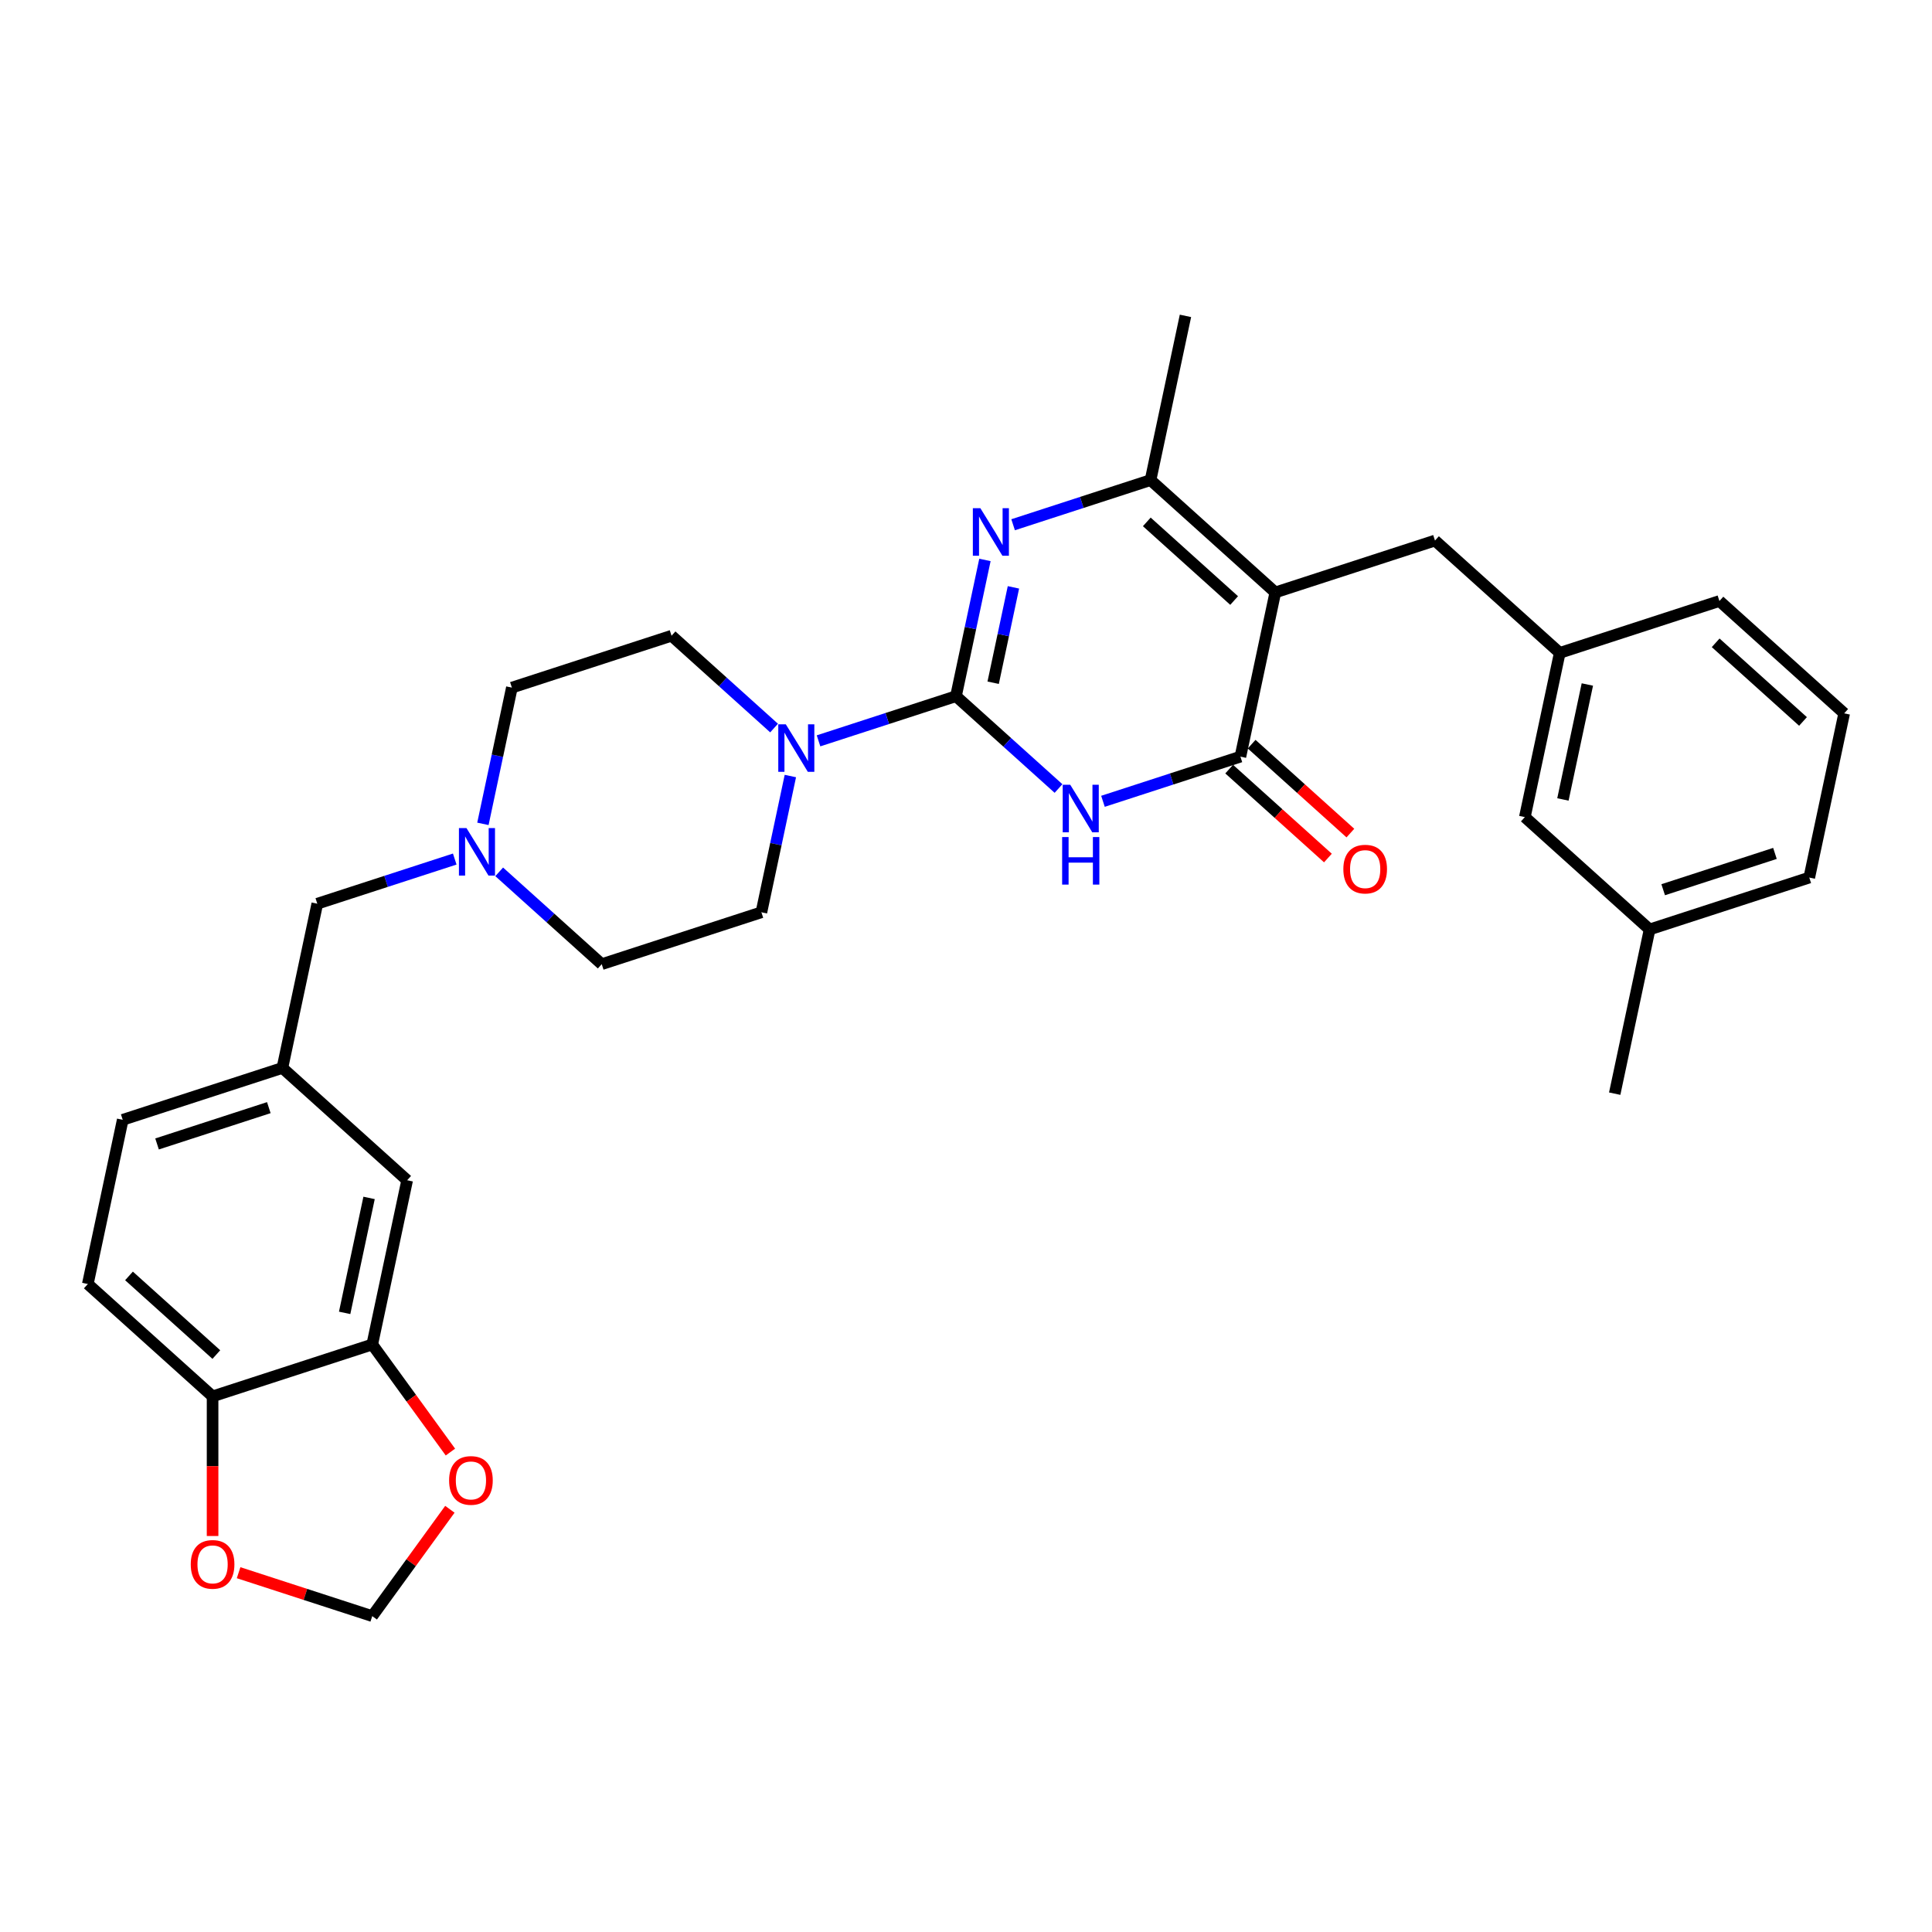 <?xml version='1.0' encoding='iso-8859-1'?>
<svg version='1.1' baseProfile='full'
              xmlns='http://www.w3.org/2000/svg'
                      xmlns:rdkit='http://www.rdkit.org/xml'
                      xmlns:xlink='http://www.w3.org/1999/xlink'
                  xml:space='preserve'
width='1000px' height='1000px' viewBox='0 0 1000 1000'>
<!-- END OF HEADER -->
<rect style='opacity:1.0;fill:#FFFFFF;stroke:none' width='1000' height='1000' x='0' y='0'> </rect>
<path class='bond-0' d='M 494.812,360.346 L 521.348,384.239' style='fill:none;fill-rule:evenodd;stroke:#000000;stroke-width:6px;stroke-linecap:butt;stroke-linejoin:miter;stroke-opacity:1' />
<path class='bond-0' d='M 521.348,384.239 L 547.884,408.133' style='fill:none;fill-rule:evenodd;stroke:#0000FF;stroke-width:6px;stroke-linecap:butt;stroke-linejoin:miter;stroke-opacity:1' />
<path class='bond-2' d='M 494.812,360.346 L 502.307,325.085' style='fill:none;fill-rule:evenodd;stroke:#000000;stroke-width:6px;stroke-linecap:butt;stroke-linejoin:miter;stroke-opacity:1' />
<path class='bond-2' d='M 502.307,325.085 L 509.802,289.824' style='fill:none;fill-rule:evenodd;stroke:#0000FF;stroke-width:6px;stroke-linecap:butt;stroke-linejoin:miter;stroke-opacity:1' />
<path class='bond-2' d='M 514.06,353.381 L 519.306,328.699' style='fill:none;fill-rule:evenodd;stroke:#000000;stroke-width:6px;stroke-linecap:butt;stroke-linejoin:miter;stroke-opacity:1' />
<path class='bond-2' d='M 519.306,328.699 L 524.553,304.016' style='fill:none;fill-rule:evenodd;stroke:#0000FF;stroke-width:6px;stroke-linecap:butt;stroke-linejoin:miter;stroke-opacity:1' />
<path class='bond-5' d='M 494.812,360.346 L 459.242,371.903' style='fill:none;fill-rule:evenodd;stroke:#000000;stroke-width:6px;stroke-linecap:butt;stroke-linejoin:miter;stroke-opacity:1' />
<path class='bond-5' d='M 459.242,371.903 L 423.672,383.461' style='fill:none;fill-rule:evenodd;stroke:#0000FF;stroke-width:6px;stroke-linecap:butt;stroke-linejoin:miter;stroke-opacity:1' />
<path class='bond-3' d='M 570.895,414.754 L 606.464,403.196' style='fill:none;fill-rule:evenodd;stroke:#0000FF;stroke-width:6px;stroke-linecap:butt;stroke-linejoin:miter;stroke-opacity:1' />
<path class='bond-3' d='M 606.464,403.196 L 642.034,391.639' style='fill:none;fill-rule:evenodd;stroke:#000000;stroke-width:6px;stroke-linecap:butt;stroke-linejoin:miter;stroke-opacity:1' />
<path class='bond-1' d='M 660.101,306.64 L 595.523,248.494' style='fill:none;fill-rule:evenodd;stroke:#000000;stroke-width:6px;stroke-linecap:butt;stroke-linejoin:miter;stroke-opacity:1' />
<path class='bond-1' d='M 638.785,310.834 L 593.581,270.132' style='fill:none;fill-rule:evenodd;stroke:#000000;stroke-width:6px;stroke-linecap:butt;stroke-linejoin:miter;stroke-opacity:1' />
<path class='bond-7' d='M 660.101,306.64 L 742.746,279.787' style='fill:none;fill-rule:evenodd;stroke:#000000;stroke-width:6px;stroke-linecap:butt;stroke-linejoin:miter;stroke-opacity:1' />
<path class='bond-31' d='M 660.101,306.64 L 642.034,391.639' style='fill:none;fill-rule:evenodd;stroke:#000000;stroke-width:6px;stroke-linecap:butt;stroke-linejoin:miter;stroke-opacity:1' />
<path class='bond-4' d='M 524.384,271.609 L 559.954,260.052' style='fill:none;fill-rule:evenodd;stroke:#0000FF;stroke-width:6px;stroke-linecap:butt;stroke-linejoin:miter;stroke-opacity:1' />
<path class='bond-4' d='M 559.954,260.052 L 595.523,248.494' style='fill:none;fill-rule:evenodd;stroke:#000000;stroke-width:6px;stroke-linecap:butt;stroke-linejoin:miter;stroke-opacity:1' />
<path class='bond-11' d='M 636.219,398.097 L 661.774,421.106' style='fill:none;fill-rule:evenodd;stroke:#000000;stroke-width:6px;stroke-linecap:butt;stroke-linejoin:miter;stroke-opacity:1' />
<path class='bond-11' d='M 661.774,421.106 L 687.328,444.115' style='fill:none;fill-rule:evenodd;stroke:#FF0000;stroke-width:6px;stroke-linecap:butt;stroke-linejoin:miter;stroke-opacity:1' />
<path class='bond-11' d='M 647.849,385.181 L 673.403,408.19' style='fill:none;fill-rule:evenodd;stroke:#000000;stroke-width:6px;stroke-linecap:butt;stroke-linejoin:miter;stroke-opacity:1' />
<path class='bond-11' d='M 673.403,408.19 L 698.957,431.2' style='fill:none;fill-rule:evenodd;stroke:#FF0000;stroke-width:6px;stroke-linecap:butt;stroke-linejoin:miter;stroke-opacity:1' />
<path class='bond-25' d='M 595.523,248.494 L 613.591,163.496' style='fill:none;fill-rule:evenodd;stroke:#000000;stroke-width:6px;stroke-linecap:butt;stroke-linejoin:miter;stroke-opacity:1' />
<path class='bond-15' d='M 400.662,376.84 L 374.126,352.946' style='fill:none;fill-rule:evenodd;stroke:#0000FF;stroke-width:6px;stroke-linecap:butt;stroke-linejoin:miter;stroke-opacity:1' />
<path class='bond-15' d='M 374.126,352.946 L 347.59,329.053' style='fill:none;fill-rule:evenodd;stroke:#000000;stroke-width:6px;stroke-linecap:butt;stroke-linejoin:miter;stroke-opacity:1' />
<path class='bond-16' d='M 409.09,401.676 L 401.595,436.937' style='fill:none;fill-rule:evenodd;stroke:#0000FF;stroke-width:6px;stroke-linecap:butt;stroke-linejoin:miter;stroke-opacity:1' />
<path class='bond-16' d='M 401.595,436.937 L 394.1,472.198' style='fill:none;fill-rule:evenodd;stroke:#000000;stroke-width:6px;stroke-linecap:butt;stroke-linejoin:miter;stroke-opacity:1' />
<path class='bond-6' d='M 258.383,451.264 L 284.919,475.157' style='fill:none;fill-rule:evenodd;stroke:#0000FF;stroke-width:6px;stroke-linecap:butt;stroke-linejoin:miter;stroke-opacity:1' />
<path class='bond-6' d='M 284.919,475.157 L 311.455,499.051' style='fill:none;fill-rule:evenodd;stroke:#000000;stroke-width:6px;stroke-linecap:butt;stroke-linejoin:miter;stroke-opacity:1' />
<path class='bond-19' d='M 235.373,444.643 L 199.803,456.2' style='fill:none;fill-rule:evenodd;stroke:#0000FF;stroke-width:6px;stroke-linecap:butt;stroke-linejoin:miter;stroke-opacity:1' />
<path class='bond-19' d='M 199.803,456.2 L 164.233,467.757' style='fill:none;fill-rule:evenodd;stroke:#000000;stroke-width:6px;stroke-linecap:butt;stroke-linejoin:miter;stroke-opacity:1' />
<path class='bond-32' d='M 249.955,426.427 L 257.45,391.167' style='fill:none;fill-rule:evenodd;stroke:#0000FF;stroke-width:6px;stroke-linecap:butt;stroke-linejoin:miter;stroke-opacity:1' />
<path class='bond-32' d='M 257.45,391.167 L 264.945,355.906' style='fill:none;fill-rule:evenodd;stroke:#000000;stroke-width:6px;stroke-linecap:butt;stroke-linejoin:miter;stroke-opacity:1' />
<path class='bond-18' d='M 742.746,279.787 L 807.323,337.933' style='fill:none;fill-rule:evenodd;stroke:#000000;stroke-width:6px;stroke-linecap:butt;stroke-linejoin:miter;stroke-opacity:1' />
<path class='bond-8' d='M 192.677,695.901 L 210.744,610.902' style='fill:none;fill-rule:evenodd;stroke:#000000;stroke-width:6px;stroke-linecap:butt;stroke-linejoin:miter;stroke-opacity:1' />
<path class='bond-8' d='M 178.387,679.538 L 191.034,620.039' style='fill:none;fill-rule:evenodd;stroke:#000000;stroke-width:6px;stroke-linecap:butt;stroke-linejoin:miter;stroke-opacity:1' />
<path class='bond-10' d='M 192.677,695.901 L 212.906,723.744' style='fill:none;fill-rule:evenodd;stroke:#000000;stroke-width:6px;stroke-linecap:butt;stroke-linejoin:miter;stroke-opacity:1' />
<path class='bond-10' d='M 212.906,723.744 L 233.135,751.586' style='fill:none;fill-rule:evenodd;stroke:#FF0000;stroke-width:6px;stroke-linecap:butt;stroke-linejoin:miter;stroke-opacity:1' />
<path class='bond-34' d='M 192.677,695.901 L 110.032,722.754' style='fill:none;fill-rule:evenodd;stroke:#000000;stroke-width:6px;stroke-linecap:butt;stroke-linejoin:miter;stroke-opacity:1' />
<path class='bond-9' d='M 110.032,722.754 L 45.455,664.608' style='fill:none;fill-rule:evenodd;stroke:#000000;stroke-width:6px;stroke-linecap:butt;stroke-linejoin:miter;stroke-opacity:1' />
<path class='bond-9' d='M 111.975,701.116 L 66.77,660.414' style='fill:none;fill-rule:evenodd;stroke:#000000;stroke-width:6px;stroke-linecap:butt;stroke-linejoin:miter;stroke-opacity:1' />
<path class='bond-12' d='M 110.032,722.754 L 110.032,758.895' style='fill:none;fill-rule:evenodd;stroke:#000000;stroke-width:6px;stroke-linecap:butt;stroke-linejoin:miter;stroke-opacity:1' />
<path class='bond-12' d='M 110.032,758.895 L 110.032,795.035' style='fill:none;fill-rule:evenodd;stroke:#FF0000;stroke-width:6px;stroke-linecap:butt;stroke-linejoin:miter;stroke-opacity:1' />
<path class='bond-13' d='M 232.857,781.201 L 212.767,808.853' style='fill:none;fill-rule:evenodd;stroke:#FF0000;stroke-width:6px;stroke-linecap:butt;stroke-linejoin:miter;stroke-opacity:1' />
<path class='bond-13' d='M 212.767,808.853 L 192.677,836.504' style='fill:none;fill-rule:evenodd;stroke:#000000;stroke-width:6px;stroke-linecap:butt;stroke-linejoin:miter;stroke-opacity:1' />
<path class='bond-35' d='M 123.501,814.028 L 158.089,825.266' style='fill:none;fill-rule:evenodd;stroke:#FF0000;stroke-width:6px;stroke-linecap:butt;stroke-linejoin:miter;stroke-opacity:1' />
<path class='bond-35' d='M 158.089,825.266 L 192.677,836.504' style='fill:none;fill-rule:evenodd;stroke:#000000;stroke-width:6px;stroke-linecap:butt;stroke-linejoin:miter;stroke-opacity:1' />
<path class='bond-14' d='M 210.744,610.902 L 146.166,552.756' style='fill:none;fill-rule:evenodd;stroke:#000000;stroke-width:6px;stroke-linecap:butt;stroke-linejoin:miter;stroke-opacity:1' />
<path class='bond-22' d='M 347.59,329.053 L 264.945,355.906' style='fill:none;fill-rule:evenodd;stroke:#000000;stroke-width:6px;stroke-linecap:butt;stroke-linejoin:miter;stroke-opacity:1' />
<path class='bond-21' d='M 394.1,472.198 L 311.455,499.051' style='fill:none;fill-rule:evenodd;stroke:#000000;stroke-width:6px;stroke-linecap:butt;stroke-linejoin:miter;stroke-opacity:1' />
<path class='bond-17' d='M 146.166,552.756 L 164.233,467.757' style='fill:none;fill-rule:evenodd;stroke:#000000;stroke-width:6px;stroke-linecap:butt;stroke-linejoin:miter;stroke-opacity:1' />
<path class='bond-24' d='M 146.166,552.756 L 63.522,579.609' style='fill:none;fill-rule:evenodd;stroke:#000000;stroke-width:6px;stroke-linecap:butt;stroke-linejoin:miter;stroke-opacity:1' />
<path class='bond-24' d='M 139.14,573.313 L 81.289,592.11' style='fill:none;fill-rule:evenodd;stroke:#000000;stroke-width:6px;stroke-linecap:butt;stroke-linejoin:miter;stroke-opacity:1' />
<path class='bond-23' d='M 807.323,337.933 L 789.256,422.932' style='fill:none;fill-rule:evenodd;stroke:#000000;stroke-width:6px;stroke-linecap:butt;stroke-linejoin:miter;stroke-opacity:1' />
<path class='bond-23' d='M 821.613,354.297 L 808.966,413.796' style='fill:none;fill-rule:evenodd;stroke:#000000;stroke-width:6px;stroke-linecap:butt;stroke-linejoin:miter;stroke-opacity:1' />
<path class='bond-28' d='M 807.323,337.933 L 889.968,311.08' style='fill:none;fill-rule:evenodd;stroke:#000000;stroke-width:6px;stroke-linecap:butt;stroke-linejoin:miter;stroke-opacity:1' />
<path class='bond-20' d='M 45.455,664.608 L 63.522,579.609' style='fill:none;fill-rule:evenodd;stroke:#000000;stroke-width:6px;stroke-linecap:butt;stroke-linejoin:miter;stroke-opacity:1' />
<path class='bond-26' d='M 789.256,422.932 L 853.834,481.078' style='fill:none;fill-rule:evenodd;stroke:#000000;stroke-width:6px;stroke-linecap:butt;stroke-linejoin:miter;stroke-opacity:1' />
<path class='bond-30' d='M 853.834,481.078 L 835.767,566.077' style='fill:none;fill-rule:evenodd;stroke:#000000;stroke-width:6px;stroke-linecap:butt;stroke-linejoin:miter;stroke-opacity:1' />
<path class='bond-33' d='M 853.834,481.078 L 936.478,454.225' style='fill:none;fill-rule:evenodd;stroke:#000000;stroke-width:6px;stroke-linecap:butt;stroke-linejoin:miter;stroke-opacity:1' />
<path class='bond-33' d='M 860.86,460.521 L 918.711,441.724' style='fill:none;fill-rule:evenodd;stroke:#000000;stroke-width:6px;stroke-linecap:butt;stroke-linejoin:miter;stroke-opacity:1' />
<path class='bond-27' d='M 954.545,369.226 L 889.968,311.08' style='fill:none;fill-rule:evenodd;stroke:#000000;stroke-width:6px;stroke-linecap:butt;stroke-linejoin:miter;stroke-opacity:1' />
<path class='bond-27' d='M 933.23,373.42 L 888.025,332.718' style='fill:none;fill-rule:evenodd;stroke:#000000;stroke-width:6px;stroke-linecap:butt;stroke-linejoin:miter;stroke-opacity:1' />
<path class='bond-29' d='M 954.545,369.226 L 936.478,454.225' style='fill:none;fill-rule:evenodd;stroke:#000000;stroke-width:6px;stroke-linecap:butt;stroke-linejoin:miter;stroke-opacity:1' />
<path  class='atom-1' d='M 553.95 406.187
L 562.014 419.222
Q 562.813 420.508, 564.099 422.837
Q 565.385 425.166, 565.455 425.305
L 565.455 406.187
L 568.722 406.187
L 568.722 430.797
L 565.351 430.797
L 556.696 416.545
Q 555.688 414.877, 554.61 412.965
Q 553.567 411.053, 553.254 410.463
L 553.254 430.797
L 550.057 430.797
L 550.057 406.187
L 553.95 406.187
' fill='#0000FF'/>
<path  class='atom-1' d='M 549.761 433.258
L 553.098 433.258
L 553.098 443.72
L 565.681 443.72
L 565.681 433.258
L 569.018 433.258
L 569.018 457.867
L 565.681 457.867
L 565.681 446.501
L 553.098 446.501
L 553.098 457.867
L 549.761 457.867
L 549.761 433.258
' fill='#0000FF'/>
<path  class='atom-3' d='M 507.439 263.043
L 515.503 276.077
Q 516.303 277.363, 517.589 279.692
Q 518.875 282.021, 518.944 282.16
L 518.944 263.043
L 522.212 263.043
L 522.212 287.652
L 518.84 287.652
L 510.185 273.401
Q 509.177 271.732, 508.099 269.821
Q 507.057 267.909, 506.744 267.318
L 506.744 287.652
L 503.546 287.652
L 503.546 263.043
L 507.439 263.043
' fill='#0000FF'/>
<path  class='atom-6' d='M 406.727 374.894
L 414.791 387.929
Q 415.591 389.215, 416.877 391.544
Q 418.163 393.873, 418.233 394.012
L 418.233 374.894
L 421.5 374.894
L 421.5 399.504
L 418.128 399.504
L 409.473 385.252
Q 408.465 383.584, 407.388 381.672
Q 406.345 379.76, 406.032 379.17
L 406.032 399.504
L 402.834 399.504
L 402.834 374.894
L 406.727 374.894
' fill='#0000FF'/>
<path  class='atom-7' d='M 241.438 428.6
L 249.502 441.635
Q 250.302 442.921, 251.588 445.25
Q 252.874 447.578, 252.943 447.717
L 252.943 428.6
L 256.211 428.6
L 256.211 453.209
L 252.839 453.209
L 244.184 438.958
Q 243.176 437.29, 242.099 435.378
Q 241.056 433.466, 240.743 432.875
L 240.743 453.209
L 237.545 453.209
L 237.545 428.6
L 241.438 428.6
' fill='#0000FF'/>
<path  class='atom-11' d='M 232.457 766.272
Q 232.457 760.363, 235.377 757.061
Q 238.297 753.759, 243.754 753.759
Q 249.211 753.759, 252.131 757.061
Q 255.051 760.363, 255.051 766.272
Q 255.051 772.251, 252.096 775.657
Q 249.142 779.029, 243.754 779.029
Q 238.332 779.029, 235.377 775.657
Q 232.457 772.286, 232.457 766.272
M 243.754 776.248
Q 247.508 776.248, 249.524 773.745
Q 251.575 771.208, 251.575 766.272
Q 251.575 761.441, 249.524 759.008
Q 247.508 756.54, 243.754 756.54
Q 240 756.54, 237.949 758.973
Q 235.933 761.406, 235.933 766.272
Q 235.933 771.243, 237.949 773.745
Q 240 776.248, 243.754 776.248
' fill='#FF0000'/>
<path  class='atom-12' d='M 695.315 449.855
Q 695.315 443.945, 698.235 440.643
Q 701.154 437.341, 706.612 437.341
Q 712.069 437.341, 714.989 440.643
Q 717.908 443.945, 717.908 449.855
Q 717.908 455.833, 714.954 459.239
Q 711.999 462.611, 706.612 462.611
Q 701.189 462.611, 698.235 459.239
Q 695.315 455.868, 695.315 449.855
M 706.612 459.83
Q 710.366 459.83, 712.382 457.328
Q 714.432 454.79, 714.432 449.855
Q 714.432 445.023, 712.382 442.59
Q 710.366 440.122, 706.612 440.122
Q 702.858 440.122, 700.807 442.555
Q 698.791 444.988, 698.791 449.855
Q 698.791 454.825, 700.807 457.328
Q 702.858 459.83, 706.612 459.83
' fill='#FF0000'/>
<path  class='atom-13' d='M 98.735 809.721
Q 98.735 803.812, 101.655 800.51
Q 104.575 797.208, 110.032 797.208
Q 115.489 797.208, 118.409 800.51
Q 121.329 803.812, 121.329 809.721
Q 121.329 815.7, 118.374 819.106
Q 115.42 822.478, 110.032 822.478
Q 104.61 822.478, 101.655 819.106
Q 98.735 815.734, 98.735 809.721
M 110.032 819.697
Q 113.786 819.697, 115.802 817.194
Q 117.853 814.657, 117.853 809.721
Q 117.853 804.89, 115.802 802.456
Q 113.786 799.989, 110.032 799.989
Q 106.278 799.989, 104.227 802.422
Q 102.211 804.855, 102.211 809.721
Q 102.211 814.692, 104.227 817.194
Q 106.278 819.697, 110.032 819.697
' fill='#FF0000'/>
</svg>
